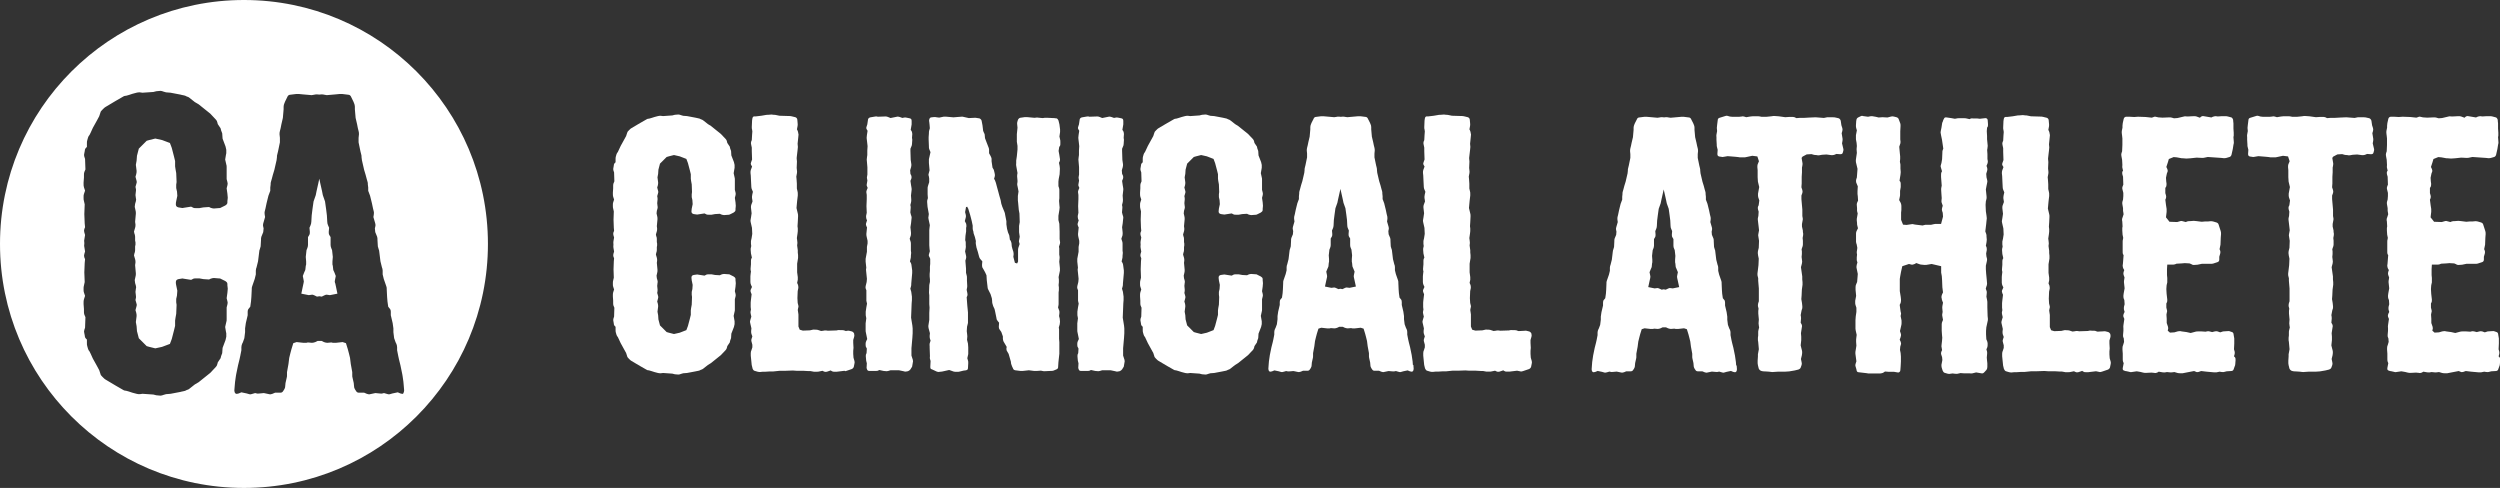 <?xml version="1.0" encoding="UTF-8"?>
<svg id="Layer_2" data-name="Layer 2" xmlns="http://www.w3.org/2000/svg" viewBox="0 0 270.12 52.72">
  <rect x="0" y="0" width="270.12" height="52.72" fill="#333333" stroke="none"/>
  <defs>
    <style>
      .cls-1 {
        fill: #fff;
        stroke-width: 0px;
      }
    </style>
  </defs>
  <g id="Artwork">
    <g>
      <g>
        <g>
          <path class="cls-1" d="m190.04,39.87l-.1-.41-.03-.21v-.28l.03-.45v-.24l.1-.55-.07-.79-.03-.17v-.28l.03-.24v-.28c0-.14,0-.21.03-.31l.07-.28-.03-.17q-.03-.14-.03-.28l.03-.41-.03-.31-.03-.34v-.28l.03-.24-.07-.28c0-.1,0-.17.03-.31l.07-.21v-1.38l-.07-.83v-.28l-.07-.28c-.03-.14,0-.21,0-.31l.03-.24.07-.59.03-.69-.07-.34-.03-.24c0-.14,0-.17.03-.31l.07-.28.03-.76-.07-.45c-.03-.14-.03-.17,0-.31l.07-.38-.03-.28-.1-.86c0-.14,0-.21.03-.28l.03-.14.03-.45-.07-.24c-.03-.14-.03-.21,0-.31l.07-.14.07-.52-.07-.21c-.03-.1-.07-.17-.07-.31v-.07c0-.14,0-.21.03-.31l.1-.55-.14-.59-.03-.48v-.76l-.03-.31c0-.14,0-.21.03-.31l.14-.34-.17-.52-.55-.07-.65.14c-.1.03-.17.03-.28.03h-.28c-.1,0-.21,0-.31-.03l-.28-.03-.86-.07-.41.07c-.14.03-.17.03-.28,0l-.21-.03c-.14-.03-.21-.1-.21-.28l.03-.45-.07-.28c-.03-.1-.03-.14-.03-.28l-.03-.52v-.28c0-.14-.03-.17,0-.28l.07-.38-.03-.34.03-.31.07-.55c0-.14.1-.21.21-.24l.55-.17c.1-.03.17-.07.31-.03l.24.07.28.03h.69l.28-.03c.1-.03.17-.03.28,0l.24.07.41-.07c.1,0,.17-.03.28-.03h.52c.1,0,.21,0,.31.03l.14.03h.48l.31-.03.28-.03c.14-.03.21-.03.31-.03l.45.03.72.1.45-.03h.24c.1,0,.21,0,.31.03l.21.1.41-.03h.45l.52-.03.69-.03.9.07.34-.07h.65c.1,0,.17,0,.28.03l.31.07c.1.03.21.14.24.28l.07.48.1.31c.03.14.03.17,0,.31l-.07.24.1.62c0,.1,0,.17-.03.31l-.03.17.14.59c.03.14,0,.17-.03.31l-.03.1c-.03.14-.14.17-.28.17l-.41-.03-.24.1c-.1.03-.21.03-.31.03l-.52-.07-.48.03-.17.03c-.1.03-.17.03-.28.03l-.17-.03c-.1,0-.17,0-.28-.03l-.24-.07-.52.03-.45.24-.1.14.1.59c0,.1,0,.17-.03.31l-.03.14v.52l-.03.48v.72l-.03.41.1.31c.03.14.03.21,0,.31l-.1.28v.38l.1,1.14v.69l.03.17c.03.14.03.17,0,.31l-.07.38v.28l.07.31c.03.1.03.14.03.28l.03.17c0,.14,0,.17-.03.31l-.03.17.03.28v.41c0,.14-.03.21-.07.31l-.07.21.03.24v.28l-.03.31.03.24c0,.1.03.14.03.28l-.03.21-.1.38.14,1v.31l.03.31v.28l-.07.52-.03.65-.03.38.07.41.03.28c0,.14.03.17,0,.31l-.07.21-.1.52.03.17c.03.14,0,.21,0,.31l-.03.34.1.17c.03.1.07.17.03.31l-.1.65.03.38v.38c0,.1-.03.17-.03.28l-.03.28.1.41.03.1c.03.14.03.17.03.31l-.03.24-.1.41.07.34c.03.14.03.17,0,.31l-.1.28c-.03.1-.14.17-.24.21l-.41.1-.59.1-.45.03h-.76l-.45.03c-.1,0-.17.03-.28,0l-.24-.03-.45-.03c-.1,0-.21,0-.31-.03l-.1-.03c-.1-.03-.21-.14-.24-.24Z"/>
          <path class="cls-1" d="m200.58,39.9l-.1-.34c-.03-.14,0-.17.03-.31l.07-.21-.1-.76c0-.1-.03-.17,0-.31l.03-.17.07-.45-.03-.41v-.24c0-.14.03-.17.03-.28l.03-.24-.1-.45-.03-.21v-.93l.03-.41.07-.48v-.45l-.1-.31c-.03-.1-.03-.17-.03-.31s0-.17.03-.28l.07-.38-.03-.34-.03-.31v-.31c0-.14.03-.21.07-.31l.1-.24.07-.86-.14-.69c0-.1,0-.17.03-.31l.07-.24-.07-.24v-.31l.03-.31-.03-.17c0-.14,0-.17.03-.31l.03-.24-.07-.38c-.03-.1-.07-.17-.07-.28v-.9c0-.14.03-.17.07-.28l.14-.28-.07-.28c-.03-.1-.03-.17-.03-.28l-.03-.31c0-.14,0-.17.03-.31l.07-.41-.07-.28v-.31l-.03-.38c0-.14.03-.17.07-.28l.07-.14-.03-.48-.03-.24v-.31l.03-.52-.17-.41c-.03-.14-.03-.21,0-.34l.07-.21.07-.93-.17-.72c-.03-.14,0-.21,0-.31l.1-.69-.03-.41.03-.34-.03-.34-.07-.38v-.45l.1-.52-.07-.24c-.03-.1-.03-.17-.03-.31l.03-.45.03-.17c.03-.1.07-.17.21-.24l.21-.1c.1-.07.21-.07.31-.03l.52.07.14-.03c.1-.03.21-.03.31-.03l.41.07.28.07.41-.03.55.03.38-.1c.1-.03.21-.03.31,0l.28.07c.1.03.21.1.24.21l.17.45c.03.1.03.14.03.28l-.03.59v.86l.03.28c0,.14-.03.21-.07.31l-.07.21.07.76.03.28v.28l-.03.31.03.14c.03.1.03.17.03.31v.28l.03.38c0,.14-.03.21-.03.31l-.1.62.1.14c.03.1.03.17.03.31v.24l-.07.41v.34c0,.14,0,.21-.03.31l-.07.34.17.31c.03.1.07.17.07.31v.45l-.03.28v.79l.21.52.38.03.48-.07c.1-.03.21-.03.28,0l.14.03.83.1.28-.07h.62l.31-.07c.1-.03.21-.03.31-.03h.48l.21-.79-.03-.41-.07-.21c-.03-.14-.03-.17,0-.31l.07-.24-.07-.21c-.03-.1-.07-.14-.07-.28l.03-.34-.03-.41-.03-.48c0-.14,0-.17.03-.31l.03-.14-.07-.93v-.21c0-.14,0-.17.03-.28l.07-.14-.1-.34c-.03-.14-.07-.17-.03-.31l.07-.24.07-.41.03-.69c0-.14,0-.17.03-.28l.07-.17-.14-.96-.1-.48-.03-.17c-.03-.14-.03-.17,0-.31l.07-.34.07-.45c0-.1.07-.17.1-.28v-.03c.03-.1.1-.21.14-.28.03-.07.14-.1.28-.07l.48.07.38.07.17-.03c.1-.03.17-.03.28-.03h.55c.1,0,.17,0,.28.03l.31.07.14-.07c.1-.03.21,0,.31,0h.41l.24.03.62-.07c.14,0,.24.1.24.24l.03.41c0,.14,0,.21-.03.28l-.07.1-.03.38.03.52v.34l.07.72q0,.14-.03.28l-.03.17.03.45v.52l.03.17c.03.14,0,.24-.03.34l-.1.24.07.21c.03.14.03.17,0,.31l-.1.34.03.38.07.28c.03.14.03.17,0,.31l-.07.34-.07.38.07.69c0,.14.03.17,0,.31l-.07.28-.03.38.03.69.07.48.03.28c0,.14-.03.17-.03.28l-.03.31-.1.83.1.28c.03.1.03.14.03.28l.03.34q0,.14-.03.28l-.07.38.07.14c.03.14.03.17.03.31l-.07.38.03.31.07.28c0,.1,0,.14-.03.28l-.1.45v.38l.03.45.07.72.03.38c0,.14-.03.21-.07.31l-.07.24.1.28c.03.14,0,.14,0,.28l-.03.31.07.34.03.21v.59l.03.96.03.28c0,.14,0,.17-.03.28l-.14.65-.03.38v.38l.03.52.07.17c.03.1.07.14.07.28v.1c0,.14,0,.21-.03.31l-.1.24.07.24c.03.14,0,.17,0,.31l-.03.34.03.34c0,.1.03.14.03.28v.38c0,.14-.03.21-.07.28-.03.1-.1.1-.17.21l-.07.07c-.07.1-.21.17-.31.14l-.59-.1-.41.1c-.1.03-.17,0-.28,0h-.59l-.41-.03-.31.07c-.1.03-.21,0-.31,0l-.24-.03-.21.03c-.1.03-.21.03-.31,0l-.34-.1c-.1-.03-.17-.14-.21-.24l-.1-.31c-.03-.14-.03-.21-.03-.31l.1-.52-.03-.31-.1-.31c-.03-.14,0-.21.03-.31l.07-.14-.07-.41c0-.14.03-.21.03-.31l.03-.24.03-.38-.03-.31-.03-.45v-.69c0-.14.03-.21.07-.31l.07-.17-.07-.38c-.03-.14-.03-.17,0-.31l.03-.17-.03-.31c0-.1-.03-.17,0-.31l.07-.38-.07-.17c-.03-.1-.07-.17-.07-.28l-.03-.14c0-.1.03-.21.07-.31l.1-.21-.07-.55-.03-.76-.03-.45-.07-.38v-.69l-1.03-.24-.41.07c-.1.03-.21.03-.28.03h-.1l-.31-.03c-.1,0-.17-.03-.28-.07l-.28-.1-.17.1c-.1.03-.24.1-.34.07l-.28-.07-.72.24-.14.62-.1.55-.03.21v1.31l.1.62q.03.14.03.28v.14c0,.14-.03.21-.07.31l-.07.14.07.52.03.21c.03.14.07.17.03.31l-.03.17.07.34c.03.1.03.14.03.28v.07c0,.14,0,.21-.03.31l-.14.62.1.31c.03.14,0,.21-.03.34l-.1.28.1.21c.03.14.07.17.03.31l-.07.24-.03.34.07.34.03.38v.55l-.03.55-.03.38c0,.14-.14.28-.28.24l-.41-.07h-.59l-.38-.03-.21.14c-.1.03-.21.07-.31.07h-1.17c-.1,0-.17,0-.28-.03l-.86-.1c-.14,0-.21-.07-.24-.21Z"/>
          <path class="cls-1" d="m216.53,39.9l-.1-.41-.1-1v-.28c0-.14.03-.21.07-.31l.1-.31v-.28l-.1-.38c-.03-.14,0-.21.03-.31l.07-.21-.1-.28c-.03-.1-.03-.17-.03-.31l.03-.28-.14-.62c-.03-.14,0-.17.03-.31l.1-.34-.07-.31c-.03-.14-.03-.21,0-.31l.03-.14-.03-.28v-.48c0-.14.03-.21.03-.31l.07-.59-.07-.17c-.03-.1-.07-.17-.03-.31l.14-.31-.1-.21c-.03-.1-.07-.17-.07-.31v-.62c0-.14.03-.21.03-.31l.03-.24-.03-.1c-.03-.14,0-.17,0-.31l.03-.34v-.31c0-.14,0-.17.03-.28l.07-.14-.1-.45-.03-.38c0-.14,0-.21.03-.28l.03-.14-.03-.24v-.31l.07-.31.07-.45-.03-.65-.14-.62c-.03-.14-.03-.17,0-.31l.03-.17.07-.48-.07-.62c0-.14,0-.17.03-.28l.14-.38-.03-.21c-.03-.14-.03-.17-.03-.31l.03-.21.07-.31-.1-.24c-.03-.1-.07-.14-.07-.28l-.03-.59-.03-.65-.03-.28c0-.14,0-.21.03-.31l.14-.38-.1-.17c-.07-.14-.03-.21,0-.31l.1-.28-.03-.9v-.38l-.07-.34c-.03-.14-.03-.17,0-.31l.07-.17.03-.55.03-.38-.03-.21c-.03-.1-.03-.14-.03-.28l.03-.69.03-.21c.03-.17.1-.24.21-.24h.17l.59-.07.41-.07c.1-.03.21-.03.31-.03l.38-.03.24.03c.1,0,.17,0,.28.03l.34.07,1,.03c.1,0,.21,0,.31.03l.41.1c.1.03.21.14.21.28l.03.34c0,.14.03.17,0,.31l-.07.38.07.14c.03.1.07.17.07.28l.03.14c0,.14-.03.17-.03.31l-.07.69.03.34c0,.14-.03.17-.03.31l-.1.86v.1c0,.1.03.17.03.31l-.03.69.03.28c0,.1.03.14,0,.28l-.07.38.03.31.03.45v.52l.07.31c.03.1.03.17.03.31v.14l-.07.59-.07.76.14.59c.03.1.03.17.03.31l-.03.62-.03.45.03.24v.28c0,.14-.03.17-.03.28l-.07.48.03.21c0,.1.03.17.03.31l-.03.28.07.52v.24l.03.28v.31l-.1.62v.93l.07.52v.28l-.07.34.1.24c.03.14.03.21.03.31l-.07.34-.03.76.03.52.07.28c.03.14,0,.17-.03.31l-.03.17.07.48v1.31l.14.34.34.1.76-.03.31-.07c.1-.03.17,0,.28,0h.1c.1,0,.21.03.31.07l.21.07.24-.03c.1-.03.17-.03.28-.03l.21.03.93-.03.14-.03c.1-.03.21,0,.31,0h.21c.1,0,.21.03.28.07l.1.03.59-.03c.1,0,.17-.03.28,0l.28.07c.1.03.21.14.24.24v.03c.03.14.03.17,0,.31l-.1.34v.31l.03.55-.03.31v.34l.03.41.1.34c.03.14.03.17,0,.31l-.07.34c-.03.1-.14.21-.24.24l-.62.21c-.1.03-.21.07-.31.03l-.34-.07-.83.1h-.28c-.1,0-.17,0-.28-.07l-.1-.07-.41.14c-.1.03-.21.03-.34-.03l-.14-.07-.34.07c-.1.03-.17.03-.28.03h-.31l-.38-.07h-.24l-.52-.03h-.72l-.41-.03-.83.03h-.59l-.69.07h-.38l-.48.03h-.28l-.28.03c-.1,0-.17,0-.28-.03l-.34-.1c-.1-.03-.17-.14-.21-.24Z"/>
          <path class="cls-1" d="m230.09,40.18l-.31-.07c-.1,0-.17-.03-.28-.07-.1-.03-.17-.1-.14-.28l.1-.52-.07-.17c-.03-.1-.03-.17-.03-.31v-.55l-.03-.41v-.21c0-.14.03-.21.07-.31l.1-.34-.03-.38-.07-.17c-.03-.14,0-.21,0-.31l.03-.34v-.28c0-.14-.03-.17,0-.31l.03-.21.07-.48-.1-.24c-.03-.14,0-.21.03-.31l.1-.21-.07-.24c-.03-.14,0-.21,0-.31l.07-.28-.03-.45-.07-.17c-.03-.1-.03-.17-.03-.31l.03-.24.1-.55-.07-.65c0-.14,0-.17.03-.31l.03-.21-.1-.28c-.03-.14-.03-.17,0-.31l.07-.21-.1-.17c-.03-.1-.07-.17-.07-.31l.03-.24.07-.9-.07-.1c-.03-.1-.03-.17-.03-.31v-1c0-.14,0-.17.03-.28l.03-.17-.07-.34-.03-.45v-.28l.03-.17-.03-.52-.03-.17c0-.14.03-.21.07-.31l.1-.31-.03-.21c-.03-.1-.03-.17-.03-.31v-.14l-.07-.41q-.03-.14,0-.28l.07-.24.03-.38v-.34l-.1-.41c-.03-.14,0-.21.03-.31l.07-.17-.03-.86-.07-.24c-.03-.14-.03-.21,0-.31l.07-.1-.07-.31c-.03-.1,0-.17,0-.31l-.03-.55-.07-.38c-.03-.14-.03-.21,0-.34l.07-.21.03-.69v-.69l-.03-.28-.03-.24c0-.14-.03-.17,0-.31l.07-.34v-.21q0-.14.03-.28l.1-.45c.03-.14.14-.24.28-.24h.34l.52.03.41-.03.83.03.65.07.1-.03c.1-.03.21-.1.31-.07l.31.07.45.03.72-.03c.1,0,.17,0,.28.03l.24.07.38-.03.72-.17c.1-.03.17,0,.28,0h.17l.59-.03c.1,0,.17,0,.28.03l.38.14.1-.1c.1-.07.21-.1.31-.07l.83.14.14-.07c.1-.03.21-.07.31-.07l.24.03.45-.03h.34c.1,0,.17,0,.28.03l.38.1c.1.03.17.14.21.28v.1c0,.1.03.14.03.28v.55l.03.45v.31l-.03.17.03.38c0,.14.03.24,0,.31l-.03.14-.07.45-.14.62c-.03.1-.1.21-.21.24l-.34.1c-.1.03-.17.03-.28.03l-.28-.03-1.45-.1-.34.07c-.1.03-.17.03-.28.03l-.59-.03-.65.07-.45.03-.38-.03c-.1,0-.17,0-.28-.03l-.38-.07-.34-.03-.52.21-.1.34-.17.52.1.21c.03.1.07.17.03.31l-.07.17-.1.48.03.41.03.21c0,.14,0,.17-.03.31l-.1.17v.55l.07.24c.03.14.03.17,0,.31l-.07.17.07.55.07.45v.31l-.07.59.38.48.83.03.24-.07c.1-.03.21-.07.31-.03l.38.1.17-.07c.1-.03.21-.03.31-.03l.38-.03c.1,0,.21.03.31.03l.55.07.34-.03h.31l.31-.03c.1,0,.17,0,.28.03l.34.1c.1.03.21.1.24.21l.21.65.03.1c.03.1.03.17.03.31l-.03.38-.03.76-.1.48.07.17c.03.1.03.17,0,.31l-.1.34v.31c0,.14-.07.24-.21.28l-.31.1c-.1.03-.17.07-.28.07h-1.07l-.48.1-.41.03c-.1,0-.17-.03-.28-.1l-.17-.07-.52-.03-.34.03-.55.03-.17.07c-.1.03-.21.03-.31.03h-.52l-.03.48v.65l.03.31v.48l-.07.31-.03.41.03.52.07.62c0,.14,0,.21-.03.28l-.07.14v.45l.07.28c.03.14,0,.17-.03.31l-.03.17.03.45v.45l.14.41c.03.14.03.21,0,.28l-.03.14.24.21.48-.03.34-.1c.1-.03.21-.03.31-.03l.14.03.52.07.45.1.52-.14c.1-.03.17-.03.28-.03h.38l.45.03.1-.03c.1-.03.21-.03.31,0l.28.07.28-.07c.1-.03.21-.03.31,0l.28.1.31-.1.45-.03c.1,0,.21-.03.31.03l.21.07c.1.03.17.14.17.28l.07.41v.55l-.03.62.07.24q.03.14,0,.28l-.07.24.1.1c.07.07.07.21.07.31l-.03.41c0,.14-.03.17-.07.28l-.1.28c-.03.14-.14.21-.28.21l-.48.03-.28.07c-.1.03-.21,0-.31,0l-.17-.03-.34.07h-.28l-.79-.07-.59-.07-.28.1c-.1.03-.21.03-.31-.03l-.17-.07-1.24.24h-.24c-.1,0-.21,0-.31-.03l-.34-.1-.24.03c-.1,0-.17.03-.28,0l-.28-.03-.17.03c-.1.03-.21,0-.31,0l-.41-.07-.17.1c-.1.03-.21.07-.31.03l-.31-.03-.59.03c-.1,0-.21,0-.31-.03l-.28-.07-.41-.07-.48.07c-.14.03-.17.03-.28,0Z"/>
          <path class="cls-1" d="m247.38,39.87l-.1-.41-.03-.21v-.28l.03-.45v-.24l.1-.55-.07-.79-.03-.17v-.28l.03-.24v-.28c0-.14,0-.21.03-.31l.07-.28-.03-.17q-.03-.14-.03-.28l.03-.41-.03-.31-.03-.34v-.28l.03-.24-.07-.28c0-.1,0-.17.03-.31l.07-.21v-1.38l-.07-.83v-.28l-.07-.28c-.03-.14,0-.21,0-.31l.03-.24.07-.59.03-.69-.07-.34-.03-.24c0-.14,0-.17.03-.31l.07-.28.03-.76-.07-.45c-.03-.14-.03-.17,0-.31l.07-.38-.03-.28-.1-.86c0-.14,0-.21.03-.28l.03-.14.03-.45-.07-.24c-.03-.14-.03-.21,0-.31l.07-.14.07-.52-.07-.21c-.03-.1-.07-.17-.07-.31v-.07c0-.14,0-.21.03-.31l.1-.55-.14-.59-.03-.48v-.76l-.03-.31c0-.14,0-.21.03-.31l.14-.34-.17-.52-.55-.07-.65.14c-.1.03-.17.03-.28.03h-.28c-.1,0-.21,0-.31-.03l-.28-.03-.86-.07-.41.07c-.14.03-.17.03-.28,0l-.21-.03c-.14-.03-.21-.1-.21-.28l.03-.45-.07-.28c-.03-.1-.03-.14-.03-.28l-.03-.52v-.28c0-.14-.03-.17,0-.28l.07-.38-.03-.34.03-.31.07-.55c0-.14.1-.21.21-.24l.55-.17c.1-.03.17-.07.31-.03l.24.07.28.03h.69l.28-.03c.1-.03.17-.03.28,0l.24.07.41-.07c.1,0,.17-.03.28-.03h.52c.1,0,.21,0,.31.03l.14.03h.48l.31-.03.28-.03c.14-.03.21-.03.31-.03l.45.03.72.1.45-.03h.24c.1,0,.21,0,.31.03l.21.1.41-.03h.45l.52-.03.69-.03.9.07.34-.07h.65c.1,0,.17,0,.28.03l.31.07c.1.03.21.14.24.28l.07.48.1.31c.03.14.03.17,0,.31l-.07.24.1.62c0,.1,0,.17-.03.31l-.03.17.14.59c.03.14,0,.17-.03.31l-.03.1c-.03.14-.14.17-.28.17l-.41-.03-.24.1c-.1.03-.21.03-.31.03l-.52-.07-.48.03-.17.03c-.1.03-.17.03-.28.03l-.17-.03c-.1,0-.17,0-.28-.03l-.24-.07-.52.03-.45.24-.1.14.1.59c0,.1,0,.17-.03.31l-.03.14v.52l-.03.48v.72l-.03.41.1.31c.03.14.03.21,0,.31l-.1.28v.38l.1,1.14v.69l.03.17c.03.14.03.17,0,.31l-.07.38v.28l.07.31c.03.1.03.14.03.28l.03.17c0,.14,0,.17-.03.31l-.03.17.03.28v.41c0,.14-.03.21-.07.31l-.07.21.03.24v.28l-.03.31.03.24c0,.1.03.14.03.28l-.03.21-.1.38.14,1v.31l.03.31v.28l-.07.52-.03.65-.03.38.07.41.03.28c0,.14.03.17,0,.31l-.07.21-.1.52.03.17c.03.14,0,.21,0,.31l-.03.34.1.17c.03.1.07.17.03.31l-.1.65.03.38v.38c0,.1-.03.17-.03.28l-.03.28.1.41.03.1c.03.14.03.17.03.31l-.03.24-.1.41.07.34c.03.14.03.17,0,.31l-.1.28c-.03.1-.14.17-.24.21l-.41.1-.59.1-.45.03h-.76l-.45.03c-.1,0-.17.03-.28,0l-.24-.03-.45-.03c-.1,0-.21,0-.31-.03l-.1-.03c-.1-.03-.21-.14-.24-.24Z"/>
          <path class="cls-1" d="m258.68,40.18l-.31-.07c-.1,0-.17-.03-.28-.07-.1-.03-.17-.1-.14-.28l.1-.52-.07-.17c-.03-.1-.03-.17-.03-.31v-.55l-.03-.41v-.21c0-.14.03-.21.07-.31l.1-.34-.03-.38-.07-.17c-.03-.14,0-.21,0-.31l.03-.34v-.28c0-.14-.03-.17,0-.31l.03-.21.07-.48-.1-.24c-.03-.14,0-.21.03-.31l.1-.21-.07-.24c-.03-.14,0-.21,0-.31l.07-.28-.03-.45-.07-.17c-.03-.1-.03-.17-.03-.31l.03-.24.1-.55-.07-.65c0-.14,0-.17.03-.31l.03-.21-.1-.28c-.03-.14-.03-.17,0-.31l.07-.21-.1-.17c-.03-.1-.07-.17-.07-.31l.03-.24.07-.9-.07-.1c-.03-.1-.03-.17-.03-.31v-1c0-.14,0-.17.03-.28l.03-.17-.07-.34-.03-.45v-.28l.03-.17-.03-.52-.03-.17c0-.14.03-.21.07-.31l.1-.31-.03-.21c-.03-.1-.03-.17-.03-.31v-.14l-.07-.41q-.03-.14,0-.28l.07-.24.03-.38v-.34l-.1-.41c-.03-.14,0-.21.03-.31l.07-.17-.03-.86-.07-.24c-.03-.14-.03-.21,0-.31l.07-.1-.07-.31c-.03-.1,0-.17,0-.31l-.03-.55-.07-.38c-.03-.14-.03-.21,0-.34l.07-.21.03-.69v-.69l-.03-.28-.03-.24c0-.14-.03-.17,0-.31l.07-.34v-.21q0-.14.03-.28l.1-.45c.03-.14.14-.24.28-.24h.34l.52.03.41-.03.83.03.65.07.1-.03c.1-.03.21-.1.31-.07l.31.07.45.03.72-.03c.1,0,.17,0,.28.03l.24.07.38-.03.72-.17c.1-.03.17,0,.28,0h.17l.59-.03c.1,0,.17,0,.28.03l.38.14.1-.1c.1-.07.21-.1.31-.07l.83.14.14-.07c.1-.03.21-.07.31-.07l.24.03.45-.03h.34c.1,0,.17,0,.28.03l.38.1c.1.03.17.14.21.28v.1c0,.1.03.14.03.28v.55l.03.45v.31l-.03.17.03.38c0,.14.03.24,0,.31l-.03.14-.07.45-.14.62c-.03.1-.1.21-.21.24l-.34.1c-.1.03-.17.03-.28.03l-.28-.03-1.45-.1-.34.07c-.1.03-.17.03-.28.03l-.59-.03-.65.07-.45.03-.38-.03c-.1,0-.17,0-.28-.03l-.38-.07-.34-.03-.52.21-.1.34-.17.52.1.21c.03.1.07.17.03.31l-.07.17-.1.48.03.41.03.21c0,.14,0,.17-.03.31l-.1.17v.55l.07.24c.03.14.03.17,0,.31l-.07.17.07.55.07.45v.31l-.07.59.38.48.83.03.24-.07c.1-.03.21-.07.31-.03l.38.1.17-.07c.1-.03.21-.03.31-.03l.38-.03c.1,0,.21.03.31.03l.55.07.34-.03h.31l.31-.03c.1,0,.17,0,.28.03l.34.1c.1.03.21.1.24.21l.21.65.03.1c.03.1.03.17.03.31l-.03.38-.03.76-.1.48.07.17c.03.1.03.17,0,.31l-.1.34v.31c0,.14-.07.24-.21.28l-.31.1c-.1.03-.17.07-.28.07h-1.07l-.48.1-.41.03c-.1,0-.17-.03-.28-.1l-.17-.07-.52-.03-.34.03-.55.03-.17.07c-.1.03-.21.03-.31.03h-.52l-.03.48v.65l.03.31v.48l-.07.31-.03.41.03.52.07.62c0,.14,0,.21-.03.28l-.07.14v.45l.07.28c.03.14,0,.17-.03.31l-.03.17.03.45v.45l.14.41c.03.14.03.21,0,.28l-.03.14.24.21.48-.03.34-.1c.1-.03.21-.03.31-.03l.14.03.52.07.45.1.52-.14c.1-.03.17-.03.28-.03h.38l.45.03.1-.03c.1-.03.21-.03.31,0l.28.07.28-.07c.1-.03.21-.03.31,0l.28.1.31-.1.45-.03c.1,0,.21-.03.31.03l.21.07c.1.03.17.14.17.28l.07.41v.55l-.03.62.07.24q.03.14,0,.28l-.07.24.1.1c.07.07.07.21.07.31l-.03.41c0,.14-.03.17-.07.28l-.1.28c-.03.14-.14.21-.28.21l-.48.03-.28.07c-.1.03-.21,0-.31,0l-.17-.03-.34.07h-.28l-.79-.07-.59-.07-.28.1c-.1.03-.21.03-.31-.03l-.17-.07-1.24.24h-.24c-.1,0-.21,0-.31-.03l-.34-.1-.24.03c-.1,0-.17.03-.28,0l-.28-.03-.17.03c-.1.03-.21,0-.31,0l-.41-.07-.17.1c-.1.03-.21.07-.31.03l-.31-.03-.59.03c-.1,0-.21,0-.31-.03l-.28-.07-.41-.07-.48.07c-.14.03-.17.03-.28,0Z"/>
          <path class="cls-1" d="m187.59,39.49l-.03-.38-.07-.48-.03-.21-.17-.83-.14-.55-.07-.31-.1-.52v-.28c0-.14-.03-.21-.07-.31l-.07-.14-.14-.38-.07-.55v-.34l-.07-.48-.17-.72v-.31c0-.14-.03-.24-.1-.31l-.14-.17-.07-.48-.03-.41-.03-.69c0-.14,0-.17-.03-.28l-.24-.69-.1-.41v-.34c0-.14-.03-.21-.07-.31l-.14-.55-.1-.83c0-.14-.03-.21-.07-.31l-.07-.24-.03-.59c0-.14,0-.21-.03-.31l-.17-.41-.03-.34.03-.14c.03-.14.03-.17,0-.31l-.17-.59.03-.21c0-.1.03-.17,0-.31l-.07-.28-.1-.48-.17-.69-.17-.45v-.31l-.03-.28c0-.14,0-.17-.03-.28l-.07-.24-.1-.38-.14-.45-.21-.9-.03-.28c0-.1,0-.17-.03-.28l-.07-.28-.17-.83v-.41l.03-.31c0-.14,0-.17-.03-.31l-.07-.28-.07-.34-.14-.59-.07-.79v-.24c0-.14-.03-.21-.07-.31l-.07-.17-.21-.41c-.03-.1-.14-.21-.24-.21l-.55-.07h-.31l-.34.03-.79.07-.21-.03c-.1-.03-.21-.03-.31-.03l-.19.02-.19-.02c-.1,0-.21,0-.31.03l-.21.03-.79-.07-.34-.03h-.31l-.55.07c-.1,0-.21.1-.24.21l-.21.41-.07.17c-.03.1-.07.17-.07.31v.24l-.07.79-.14.59-.07.34-.07.28c-.03.14-.03.17-.03.31l.03.31v.41l-.17.83-.07.28c-.03.1-.03.17-.03.28l-.03.28-.21.9-.14.45-.1.38-.07.24c-.03.1-.03.14-.03.28l-.03.28v.31l-.17.45-.17.69-.1.48-.07.28c-.03.14,0,.21,0,.31l.03.21-.17.59c-.03.14-.03.17,0,.31l.03.14-.03.34-.17.41c-.03.1-.03.17-.03.31l-.03.59-.07.24c-.03.1-.07.17-.07.31l-.1.83-.14.55c-.03.1-.07.17-.07.31v.34l-.1.41-.24.69c-.03.1-.03.14-.03.28l-.03.69-.03.41-.07.48-.14.17c-.07.07-.1.17-.1.31v.31l-.17.72-.07.48v.34l-.07.55-.14.38-.07.14c-.03.1-.07.17-.07.31v.28l-.1.52-.07.31-.14.55-.17.83-.03.21-.07.48-.03.38-.03.41c0,.1.03.21.1.28.07.07.21.03.31,0l.24-.1.48.1.24.07c.1.03.21,0,.31-.03l.24-.07.14.03c.1.03.21,0,.31,0l.34-.03.48.1c.1.03.21,0,.31-.03l.24-.1h.48c.1,0,.21-.03.28-.17l.07-.1c.03-.07.1-.17.1-.28l.03-.34.1-.45c.03-.1.03-.17.03-.28v-.28l.14-.76.07-.55.1-.41.1-.38.17-.55.31-.1.62.07h.28l.14-.03.38.03c.1,0,.21-.03.31-.07l.21-.1h.38l.21.1c.1.03.21.07.31.07l.38-.03.14.03h.28l.62-.07.31.1.17.55.1.38.1.41.07.55.14.76v.28c0,.1,0,.17.03.28l.1.45.03.34c0,.1.07.21.1.28l.07.1c.07.14.17.17.28.17h.48l.24.1c.1.03.21.07.31.03l.48-.1.34.03c.1,0,.21.03.31,0l.14-.03.24.07c.1.03.21.07.31.03l.24-.07.48-.1.24.1c.1.03.24.07.31,0,.07-.07.1-.17.1-.28l-.03-.41Zm-6.85-8.33l-.24-.03c-.14-.03-.21.03-.31.07l-.21.1-.22-.04-.22.04-.21-.1c-.1-.03-.17-.1-.31-.07l-.24.03-.69-.14.14-.65.07-.31c.03-.14.03-.17,0-.31l-.07-.34.14-.34c.03-.1.1-.17.1-.28l.03-.31.03-.14v-.28l-.03-.41.07-.62.07-.17c.03-.1.07-.17.07-.31v-.72l.1-.17c.07-.1.07-.21.07-.31l-.03-.38.1-.24c.03-.1.07-.17.07-.31l.03-.59.07-.55.1-.72.21-.59.07-.34.17-.76.09-.4.09.4.17.76.07.34.21.59.1.72.07.55.03.59c0,.14.03.21.07.31l.1.24-.03.38c0,.1,0,.21.07.31l.1.17v.72c0,.14.03.21.07.31l.07.17.07.62-.03.41v.28l.03.14.03.31c0,.1.07.17.1.28l.14.34-.07.34c-.03.14-.03.17,0,.31l.07.31.14.65-.69.14Z"/>
        </g>
        <g>
          <path class="cls-1" d="m81.32,39.84l-.1-.41-.1-1v-.28c0-.14.03-.21.07-.31l.1-.31v-.28l-.1-.38c-.03-.14,0-.21.03-.31l.07-.21-.1-.28c-.03-.1-.03-.17-.03-.31l.03-.28-.14-.62c-.03-.14,0-.17.03-.31l.1-.34-.07-.31c-.03-.14-.03-.21,0-.31l.03-.14-.03-.28v-.48c0-.14.03-.21.03-.31l.07-.59-.07-.17c-.03-.1-.07-.17-.03-.31l.14-.31-.1-.21c-.03-.1-.07-.17-.07-.31v-.62c0-.14.03-.21.03-.31l.03-.24-.03-.1c-.03-.14,0-.17,0-.31l.03-.34v-.31c0-.14,0-.17.03-.28l.07-.14-.1-.45-.03-.38c0-.14,0-.21.03-.28l.03-.14-.03-.24v-.31l.07-.31.07-.45-.03-.65-.14-.62c-.03-.14-.03-.17,0-.31l.03-.17.07-.48-.07-.62c0-.14,0-.17.03-.28l.14-.38-.03-.21c-.03-.14-.03-.17-.03-.31l.03-.21.07-.31-.1-.24c-.03-.1-.07-.14-.07-.28l-.03-.59-.03-.65-.03-.28c0-.14,0-.21.03-.31l.14-.38-.1-.17c-.07-.14-.03-.21,0-.31l.1-.28-.03-.9v-.38l-.07-.34c-.03-.14-.03-.17,0-.31l.07-.17.03-.55.03-.38-.03-.21c-.03-.1-.03-.14-.03-.28l.03-.69.03-.21c.03-.17.1-.24.21-.24h.17l.59-.07.41-.07c.1-.03.21-.03.31-.03l.38-.03.24.03c.1,0,.17,0,.28.03l.34.07,1,.03c.1,0,.21,0,.31.03l.41.1c.1.03.21.14.21.28l.03.34c0,.14.03.17,0,.31l-.07.38.07.14c.03.1.07.17.07.28l.03.14c0,.14-.03.17-.03.31l-.07.69.03.34c0,.14-.03.17-.03.31l-.1.86v.1c0,.1.03.17.03.31l-.03.69.03.28c0,.1.03.14,0,.28l-.07.38.03.31.03.45v.52l.07.31c.03.1.03.17.03.31v.14l-.07.59-.07.76.14.59c.03.1.03.17.03.31l-.03.62-.03.45.03.24v.28c0,.14-.03.17-.03.28l-.07.48.03.21c0,.1.03.17.03.31l-.03.28.07.52v.24l.03.28v.31l-.1.62v.93l.07.52v.28l-.07.34.1.24c.03.14.03.21.03.31l-.07.34-.03.76.03.52.07.28c.03.14,0,.17-.03.31l-.03.17.07.48v1.31l.14.34.34.1.76-.03.31-.07c.1-.03.17,0,.28,0h.1c.1,0,.21.03.31.07l.21.07.24-.03c.1-.03.17-.03.28-.03l.21.03.93-.03.14-.03c.1-.03.21,0,.31,0h.21c.1,0,.21.03.28.07l.1.03.07-.03c.1,0,.17-.03.28,0l.28.07c.1.03.21.14.24.24v.03c.03.14.03.17,0,.31l-.1.34v.31l.03.55-.03.31v.34l.03.41.1.34c.03.14.03.17,0,.31l-.07.34c-.03.1-.14.21-.24.24l-.62.21c-.1.03-.04,0-.14-.03h0l-.83.1h-.28c-.1,0-.17,0-.28-.07l-.1-.07-.41.14c-.1.03-.21.03-.34-.03l-.14-.07-.34.07c-.1.03-.17.03-.28.03h-.31l-.38-.07h-.24l-.52-.03h-.72l-.41-.03-.83.03h-.59l-.69.07h-.38l-.48.03h-.28l-.28.03c-.1,0-.17,0-.28-.03l-.34-.1c-.1-.03-.17-.14-.21-.24Z"/>
          <path class="cls-1" d="m93.63,39.8l.03-.55-.07-.28-.03-.34c0-.14-.03-.17,0-.31l.07-.17.03-.48-.03-.07c-.07-.1-.1-.17-.1-.31v-.17c0-.14.03-.17.07-.28l.1-.21-.14-.69c-.03-.1-.03-.17-.03-.31v-.69l.07-.55-.03-.17c-.03-.1-.03-.17-.03-.31v-.24l.07-.48.07-.38-.07-.31v-1.14l-.07-.17c-.03-.14-.03-.17,0-.31l.1-.41.03-.34-.07-.69c0-.1-.03-.17-.03-.31l.03-.21-.07-.65v-.31l.14-.76v-.52l.07-.38v-.28l-.1-.45c-.03-.14-.03-.17-.03-.31l.07-.69-.07-.14c-.03-.1-.07-.17-.03-.31l.1-.31-.07-.17c-.03-.14-.03-.21-.03-.31l.07-.34-.03-.72.03-.76v-.45l-.03-.21c-.03-.14,0-.21.03-.31l.1-.24-.03-.07c-.03-.1-.1-.17-.07-.31l.07-.41-.03-.17c-.03-.14-.03-.17,0-.31l.03-.17v-.79l-.07-.83q0-.14.03-.28l.03-.21v-.48l.03-.48-.07-.62c0-.1-.03-.14-.03-.28l.03-.31.07-.45-.1-.17c-.07-.14-.03-.21,0-.31l.07-.21.07-.48c0-.14.1-.24.24-.28l.41-.07c.1-.03.24-.03.31-.03l.1.03.86-.03c.1,0,.17.03.28.07l.24.1.69-.14c.1-.03.21,0,.31.03l.28.1.14-.03c.1-.03.21-.03.31,0l.34.07c.14.03.21.1.21.28v.38l-.1.59.1.14c.03.1.07.17.07.31l-.03.41.03.21-.03.45c0,.14-.03.17-.07.28l-.1.24v.24l.03.96.07.48c0,.14,0,.17-.03.31l-.1.34.03.38.1.21c.03.1.03.21,0,.31l-.1.24.07.48.03.17c.03.14.03.21.03.31l-.07.62.03.45c0,.14,0,.17-.03.31l-.07.28.03.1c.03.14,0,.21,0,.31l-.03.38.07.28c.03.1.07.14.07.28l-.03.28-.03.31-.07.45.03.28c0,.1.03.17.03.31v.14c0,.14-.03.21-.07.31l-.07.21.1.31c.03.1.03.14.03.28v.69l.03.24c0,.14-.03.17-.03.31s0,.21-.03.31l-.07.31.1.17c.03.1.07.14.07.28l.07.52v.28l-.1,1.14c0,.14,0,.21-.03.31l-.07.24.1.34.07.52v.38l-.03.38-.03.79-.03.72.14.86.03.31v.52l-.03.48-.1,1.14v.79l.1.31c.03.1.07.17.07.31l-.07.41c0,.1-.03.21-.1.28l-.1.17c-.07.1-.17.17-.28.21l-.17.03c-.14.03-.21,0-.31-.03l-.48-.1h-.93l-.1.03c-.1.03-.21.07-.31.07l-.34-.03-.45-.1-.07.03c-.1.07-.21.07-.31.07h-.72c-.14,0-.24-.1-.24-.24Z"/>
          <path class="cls-1" d="m114.45,15.86l-.07.45.07.38.07.45c.03.14,0,.21-.03.31l-.07.14.07.34q.03.14.03.28l-.03.62-.1.52-.03.28v.48l.07.21c.03.1.03.17.03.31v.79l-.03.28.03.41.03.31c0,.14-.03.17-.03.28l-.1.62v.45l.1.41.03.86v.79l.03.21c.03.14.03.17,0,.31l-.1.31.03.17v.69l.03.17c.03.14,0,.14,0,.28l-.03.31.07.69v.28l-.14.69.03.28v.28l-.03.31.03.24v.31l-.03.24v1.17c0,.14,0,.17-.03.31l-.03.14.14.38c.03.14,0,.21,0,.31l-.03.24.07.28.03.34q0,.14-.03.28l-.1.34.03.21v1l.03.38v1.24l-.1.93-.03.48c0,.14-.03.21-.17.28l-.34.14c-.1.03-.17.03-.28.03l-.65.03c-.1,0-.21,0-.28-.03l-.14-.03-.41.03h-.34l-.55-.07-.65.07h-.28l-.55-.07c-.14-.03-.21-.1-.24-.21l-.1-.21-.1-.28-.03-.24-.24-.83-.14-.24c-.07-.1-.1-.17-.1-.31l.03-.21-.24-.41-.1-.17c-.03-.1-.07-.17-.07-.31v-.24l-.17-.48-.17-.24c-.07-.1-.1-.17-.1-.31l.03-.45-.14-.17c-.07-.1-.14-.17-.14-.31l-.14-.69-.07-.31-.1-.21c-.03-.07-.07-.14-.1-.28l-.03-.1c-.03-.1-.03-.17-.03-.28l-.03-.28-.14-.45-.14-.28-.14-.28-.03-.1-.1-.86-.03-.52-.14-.31-.17-.31-.14-.24c-.03-.1-.03-.17-.03-.31l.03-.34-.21-.24c-.07-.07-.1-.14-.14-.28l-.14-.52-.14-.45-.07-.38c-.03-.14,0-.17,0-.24v-.1l-.1-.41-.14-.41-.03-.21c-.03-.1-.07-.17-.07-.31v-.31l-.1-.48-.07-.28-.1-.38-.21-.69c-.03-.07-.1-.14-.1-.21l-.14.03-.1.55.07.28c.03.14.03.17,0,.31l-.1.38.14.28c.03.1.03.17.03.31l-.03.14v.38l-.07.48-.03.48.03.07c.03.1.03.17.03.31v.14c0,.14.03.17,0,.31l-.07.38.1.45c.03.14.03.17,0,.31l-.07.24.07.86v.45l.07.28c.03.1.03.14.03.28v.28l.03.55c0,.14,0,.17-.03.28l-.03.17.07.34c.03.14.03.21,0,.31l-.07.14.07.93.07.72v1.14l-.1.41-.03.48.03.24c0,.1.03.17.03.31l-.03.38.1.41.03.41v.72l-.1.45.07.24c.03.1.03.14.03.28l-.03.55c0,.17-.1.21-.24.24l-.24.03-.41.1c-.1.03-.17.03-.28.03h-.07c-.1,0-.21,0-.31-.03l-.48-.17-.76.17-.28.03c-.14.03-.21,0-.31-.03l-.45-.21-.07-.03c-.14-.03-.17-.1-.17-.28l.03-.62-.07-.24c-.03-.14,0-.14,0-.24v-.1l-.03-.86v-.14c0-.14-.03-.17,0-.31l.1-.31-.07-.21c-.03-.14-.03-.17-.03-.31l.03-.28-.14-.52c-.03-.14-.03-.17-.03-.28l.1-.65v-.76l.03-.55-.03-.38v-.96q-.03-.14-.03-.28l.03-.83.07-.34v-.28l-.03-.31v-.28l.03-.31v-.48l.03-.28v-.55l-.07-.17c-.07-.1-.1-.17-.07-.31l.1-.34-.03-.24-.03-.41v-1.62c0-.14.03-.21.03-.31l.03-.24-.14-.65c-.03-.14-.03-.17,0-.31l.03-.24-.14-.79-.03-.38c0-.14-.03-.17,0-.31l.07-.24-.03-.41v-.59c0-.14,0-.17.03-.28l.14-.45v-.38l-.03-.21c-.03-.14-.07-.17-.03-.31l.1-.38-.07-.79v-.41l.07-.31.1-.45-.14-.34c-.03-.1-.03-.14-.03-.28l-.03-.76v-.24l.03-.41c0-.14,0-.21.03-.31l.07-.24-.03-.38-.03-.28c-.03-.14-.03-.17,0-.31.03-.1.1-.21.24-.21l.28-.03c.1,0,.17,0,.31.03l.24.03.48-.1h.28l.79.07.34-.03.41-.03c.1,0,.17-.03.28,0l.62.14.62-.03c.1,0,.21,0,.31.03l.21.03c.1.03.21.14.24.24l.1.52.07.59.07.17c.03.1.1.14.1.28l.03.34.17.45.24.62c.03.1.03.14.03.28v.28l.17.31c.03.1.1.17.1.31v.24l.1.69.14.24.07.28.03.14c.03.14.03.17,0,.31l-.07.24.1.17.1.28.1.38.17.62.1.38.14.48.07.38.1.31.14.34.1.24c.03.1.07.17.07.28l.14.72v.34l.07.48.1.38.14.34.07.48.07.07c.03.07.07.14.1.28l.03.34.07.28.1.31c.03.14.03.17.03.31l-.03.24.17.65.24.07.1-.21v-1.17c0-.14,0-.21.03-.31l.14-.41-.03-.1c-.03-.14-.07-.17-.03-.31l.07-.38-.07-.48v-.69l.07-.41-.03-.93-.07-.38-.07-.76-.03-.28v-.48l.07-.48-.07-.38-.07-.34c0-.1,0-.17.03-.31v-.14l-.03-.34c0-.1-.03-.17,0-.31l.03-.17-.14-.79c-.03-.14,0-.14,0-.28v-.28l.07-.48.07-.72v-.38l-.07-.45v-.83l.07-.69-.03-.31c0-.1-.03-.14,0-.28l.07-.24c.03-.1.14-.21.24-.24l.48-.07h.31l.76.07.28-.03c.1,0,.17.03.28.03l.34.03.21-.03h.31l.62.03c.1,0,.17,0,.28.03h.07c.1.03.17.14.21.24l.1.41.07.55v.28l-.07.48.07.31c.03.1.03.17.03.31v.1c0,.14,0,.21-.03.28l-.07.1Z"/>
          <path class="cls-1" d="m116.5,39.8l.03-.55-.07-.28-.03-.34c0-.14-.03-.17,0-.31l.07-.17.03-.48-.03-.07c-.07-.1-.1-.17-.1-.31v-.17c0-.14.03-.17.07-.28l.1-.21-.14-.69c-.03-.1-.03-.17-.03-.31v-.69l.07-.55-.03-.17c-.03-.1-.03-.17-.03-.31v-.24l.07-.48.07-.38-.07-.31v-1.14l-.07-.17c-.03-.14-.03-.17,0-.31l.1-.41.03-.34-.07-.69c0-.1-.03-.17-.03-.31l.03-.21-.07-.65v-.31l.14-.76v-.52l.07-.38v-.28l-.1-.45c-.03-.14-.03-.17-.03-.31l.07-.69-.07-.14c-.03-.1-.07-.17-.03-.31l.1-.31-.07-.17c-.03-.14-.03-.21-.03-.31l.07-.34-.03-.72.03-.76v-.45l-.03-.21c-.03-.14,0-.21.03-.31l.1-.24-.03-.07c-.03-.1-.1-.17-.07-.31l.07-.41-.03-.17c-.03-.14-.03-.17,0-.31l.03-.17v-.79l-.07-.83q0-.14.03-.28l.03-.21v-.48l.03-.48-.07-.62c0-.1-.03-.14-.03-.28l.03-.31.07-.45-.1-.17c-.07-.14-.03-.21,0-.31l.07-.21.07-.48c0-.14.1-.24.24-.28l.41-.07c.1-.03.24-.03.31-.03l.1.03.86-.03c.1,0,.17.03.28.07l.24.1.69-.14c.1-.03.21,0,.31.03l.28.1.14-.03c.1-.03.21-.03.31,0l.34.07c.14.03.21.1.21.28v.38l-.1.59.1.14c.03.1.07.17.07.31l-.03.41.03.21-.03.45c0,.14-.03.17-.07.28l-.1.24v.24l.03.96.07.48c0,.14,0,.17-.03.31l-.1.34.03.38.1.21c.03.1.03.21,0,.31l-.1.24.07.48.03.17c.03.14.03.21.03.31l-.07.62.03.45c0,.14,0,.17-.03.31l-.07.28.03.1c.03.14,0,.21,0,.31l-.03.38.07.28c.03.1.07.14.07.28l-.03.28-.03.31-.07.45.03.28c0,.1.03.17.03.31v.14c0,.14-.03.21-.07.31l-.07.21.1.31c.03.1.03.14.03.28v.69l.03.24c0,.14-.03.17-.03.31s0,.21-.03.31l-.07.31.1.17c.03.1.07.14.07.28l.07.52v.28l-.1,1.14c0,.14,0,.21-.03.31l-.07.24.1.34.07.52v.38l-.03.38-.03.79-.03.72.14.86.03.31v.52l-.03.48-.1,1.14v.79l.1.31c.03.1.07.17.07.31l-.07.41c0,.1-.03.21-.1.28l-.1.17c-.07.1-.17.17-.28.21l-.17.03c-.14.03-.21,0-.31-.03l-.48-.1h-.93l-.1.03c-.1.03-.21.07-.31.07l-.34-.03-.45-.1-.07.03c-.1.07-.21.07-.31.07h-.72c-.14,0-.24-.1-.24-.24Z"/>
          <path class="cls-1" d="m153.98,39.84l-.1-.41-.1-1v-.28c0-.14.03-.21.07-.31l.1-.31v-.28l-.1-.38c-.03-.14,0-.21.03-.31l.07-.21-.1-.28c-.03-.1-.03-.17-.03-.31l.03-.28-.14-.62c-.03-.14,0-.17.03-.31l.1-.34-.07-.31c-.03-.14-.03-.21,0-.31l.03-.14-.03-.28v-.48c0-.14.03-.21.03-.31l.07-.59-.07-.17c-.03-.1-.07-.17-.03-.31l.14-.31-.1-.21c-.03-.1-.07-.17-.07-.31v-.62c0-.14.03-.21.03-.31l.03-.24-.03-.1c-.03-.14,0-.17,0-.31l.03-.34v-.31c0-.14,0-.17.03-.28l.07-.14-.1-.45-.03-.38c0-.14,0-.21.03-.28l.03-.14-.03-.24v-.31l.07-.31.07-.45-.03-.65-.14-.62c-.03-.14-.03-.17,0-.31l.03-.17.07-.48-.07-.62c0-.14,0-.17.03-.28l.14-.38-.03-.21c-.03-.14-.03-.17-.03-.31l.03-.21.07-.31-.1-.24c-.03-.1-.07-.14-.07-.28l-.03-.59-.03-.65-.03-.28c0-.14,0-.21.03-.31l.14-.38-.1-.17c-.07-.14-.03-.21,0-.31l.1-.28-.03-.9v-.38l-.07-.34c-.03-.14-.03-.17,0-.31l.07-.17.03-.55.03-.38-.03-.21c-.03-.1-.03-.14-.03-.28l.03-.69.03-.21c.03-.17.1-.24.21-.24h.17l.59-.07.41-.07c.1-.03.21-.03.31-.03l.38-.03.24.03c.1,0,.17,0,.28.03l.34.07,1,.03c.1,0,.21,0,.31.03l.41.1c.1.03.21.14.21.28l.03.34c0,.14.03.17,0,.31l-.07.38.07.14c.03.1.07.17.07.28l.03.14c0,.14-.03.17-.03.31l-.07.69.03.34c0,.14-.03.17-.03.31l-.1.86v.1c0,.1.03.17.03.31l-.03.69.03.28c0,.1.03.14,0,.28l-.07.38.03.31.03.45v.52l.07.31c.03.1.03.17.03.31v.14l-.07.59-.07.76.14.59c.03.1.03.17.03.31l-.03.62-.03.45.03.24v.28c0,.14-.03.17-.03.28l-.07.48.03.21c0,.1.03.17.03.31l-.03.28.07.52v.24l.03.28v.31l-.1.62v.93l.07.52v.28l-.07.34.1.24c.03.14.03.21.03.31l-.07.34-.03.76.03.52.07.28c.03.14,0,.17-.03.31l-.03.17.07.48v1.31l.14.34.34.1.76-.03.31-.07c.1-.03.17,0,.28,0h.1c.1,0,.21.03.31.07l.21.07.24-.03c.1-.03.17-.03.28-.03l.21.03.93-.03.14-.03c.1-.03.21,0,.31,0h.21c.1,0,.21.03.28.07l.1.03.59-.03c.1,0,.17-.03.28,0l.28.07c.1.03.21.14.24.24v.03c.03.14.03.17,0,.31l-.1.34v.31l.03.55-.03.31v.34l.03.41.1.34c.03.14.03.17,0,.31l-.07.34c-.03.1-.14.21-.24.24l-.62.21c-.1.03-.21.07-.31.03l-.34-.07-.83.1h-.28c-.1,0-.17,0-.28-.07l-.1-.07-.41.14c-.1.03-.21.03-.34-.03l-.14-.07-.34.07c-.1.03-.17.03-.28.03h-.31l-.38-.07h-.24l-.52-.03h-.72l-.41-.03-.83.03h-.59l-.69.07h-.38l-.48.03h-.28l-.28.03c-.1,0-.17,0-.28-.03l-.34-.1c-.1-.03-.17-.14-.21-.24Z"/>
          <path class="cls-1" d="m152.66,39.43l-.03-.38-.07-.48-.03-.21-.17-.83-.14-.55-.07-.31-.1-.52v-.28c0-.14-.03-.21-.07-.31l-.07-.14-.14-.38-.07-.55v-.34l-.07-.48-.17-.72v-.31c0-.14-.03-.24-.1-.31l-.14-.17-.07-.48-.03-.41-.03-.69c0-.14,0-.17-.03-.28l-.24-.69-.1-.41v-.34c0-.14-.03-.21-.07-.31l-.14-.55-.1-.83c0-.14-.03-.21-.07-.31l-.07-.24-.03-.59c0-.14,0-.21-.03-.31l-.17-.41-.03-.34.03-.14c.03-.14.03-.17,0-.31l-.17-.59.03-.21c0-.1.03-.17,0-.31l-.07-.28-.1-.48-.17-.69-.17-.45v-.31l-.03-.28c0-.14,0-.17-.03-.28l-.07-.24-.1-.38-.14-.45-.21-.9-.03-.28c0-.1,0-.17-.03-.28l-.07-.28-.17-.83v-.41l.03-.31c0-.14,0-.17-.03-.31l-.07-.28-.07-.34-.14-.59-.07-.79v-.24c0-.14-.03-.21-.07-.31l-.07-.17-.21-.41c-.03-.1-.14-.21-.24-.21l-.55-.07h-.31l-.34.03-.79.07-.21-.03c-.1-.03-.21-.03-.31-.03l-.19.02-.19-.02c-.1,0-.21,0-.31.03l-.21.03-.79-.07-.34-.03h-.31l-.55.07c-.1,0-.21.1-.24.21l-.21.41-.07.17c-.03.1-.07.17-.07.31v.24l-.07.79-.14.59-.07.34-.07.28c-.03.14-.03.17-.03.31l.03.31v.41l-.17.83-.07.28c-.03.1-.03.17-.03.28l-.03.28-.21.9-.14.45-.1.38-.07.24c-.03.1-.03.14-.03.28l-.03.28v.31l-.17.45-.17.69-.1.48-.07.28c-.03.14,0,.21,0,.31l.03.21-.17.59c-.03.14-.03.17,0,.31l.03.14-.03.34-.17.41c-.03.1-.03.17-.03.31l-.03.59-.07.24c-.03.1-.07.17-.07.31l-.1.83-.14.55c-.03.1-.07.17-.07.31v.34l-.1.41-.24.69c-.03.1-.03.14-.03.28l-.03.69-.03.41-.07.48-.14.17c-.07.07-.1.17-.1.31v.31l-.17.72-.07.48v.34l-.07.55-.14.38-.07.14c-.03.1-.07.17-.07.31v.28l-.1.52-.07.31-.14.55-.17.83-.03.21-.07.48-.03.38-.03.41c0,.1.03.21.1.28.07.07.21.03.31,0l.24-.1.48.1.24.07c.1.03.21,0,.31-.03l.24-.07.14.03c.1.03.21,0,.31,0l.34-.03.48.1c.1.03.21,0,.31-.03l.24-.1h.48c.1,0,.21-.03.28-.17l.07-.1c.03-.07.1-.17.1-.28l.03-.34.1-.45c.03-.1.03-.17.03-.28v-.28l.14-.76.07-.55.1-.41.1-.38.17-.55.31-.1.62.07h.28l.14-.03.38.03c.1,0,.21-.03.31-.07l.21-.1h.38l.21.1c.1.03.21.07.31.07l.38-.03.14.03h.28l.62-.07.31.1.17.55.1.38.1.41.07.55.14.76v.28c0,.1,0,.17.03.28l.1.45.03.34c0,.1.07.21.1.28l.07.1c.07.14.17.17.28.17h.48l.24.1c.1.03.21.07.31.03l.48-.1.34.03c.1,0,.21.03.31,0l.14-.03.24.07c.1.03.21.07.31.03l.24-.07.48-.1.24.1c.1.03.24.07.31,0,.07-.07.1-.17.1-.28l-.03-.41Zm-6.85-8.33l-.24-.03c-.14-.03-.21.03-.31.07l-.21.1-.22-.04-.22.04-.21-.1c-.1-.03-.17-.1-.31-.07l-.24.03-.69-.14.14-.65.07-.31c.03-.14.03-.17,0-.31l-.07-.34.14-.34c.03-.1.1-.17.1-.28l.03-.31.03-.14v-.28l-.03-.41.07-.62.07-.17c.03-.1.07-.17.07-.31v-.72l.1-.17c.07-.1.07-.21.07-.31l-.03-.38.1-.24c.03-.1.07-.17.07-.31l.03-.59.07-.55.1-.72.21-.59.07-.34.17-.76.09-.4.09.4.17.76.07.34.21.59.1.72.07.55.03.59c0,.14.03.21.07.31l.1.24-.03.38c0,.1,0,.21.07.31l.1.17v.72c0,.14.03.21.07.31l.07.17.07.62-.03.41v.28l.03.14.03.31c0,.1.07.17.1.28l.14.34-.07.34c-.03.14-.03.17,0,.31l.07.31.14.65-.69.14Z"/>
          <path class="cls-1" d="m79.5,30.6c0-.14-.03-.21-.03-.31v-.14c0-.14-.1-.21-.21-.28l-.34-.17c-.1-.07-.17-.07-.28-.07l-.41-.03c-.1,0-.21.03-.31.07l-.14.07-.52-.03-.38-.07h-.31c-.1,0-.21,0-.31.07l-.14.07-.65-.1c-.1-.03-.17-.03-.31,0l-.21.03c-.14.03-.24.1-.24.28v.03q0,.14.03.28l.1.48-.03.45-.07.31v.31l.03.24-.03.83-.07.38-.03.24v.48l-.1.41-.21.79-.17.45-.72.28-.62.14-.55-.14-.24-.07-.72-.72-.17-.65-.03-.45-.07-.38.07-.55c0-.1,0-.17-.03-.31l-.07-.24.1-.38c.03-.14,0-.17-.03-.31l-.07-.24.03-.17c.03-.14,0-.17,0-.28l-.03-.31.03-.28c.03-.14.03-.17,0-.31l-.07-.24-.03-.28.07-.31c.03-.14.03-.17.03-.31l-.07-.76.03-.24c0-.14,0-.21-.03-.31l-.1-.34.03-.17c.03-.1.07-.17.07-.31v-.34l.03-.17s0-.07,0-.1c0-.03,0-.06,0-.1l-.03-.17v-.34c0-.14-.03-.21-.07-.31l-.03-.17.1-.34c.03-.1.03-.17.03-.31l-.03-.24.07-.76c0-.14,0-.17-.03-.31l-.07-.31.03-.28.07-.24c.03-.14.03-.17,0-.31l-.03-.28.03-.31c0-.1.03-.14,0-.28l-.03-.17.07-.24c.03-.14.07-.17.03-.31l-.1-.38.07-.24c.03-.14.03-.21.03-.31l-.07-.55.07-.38.03-.45.17-.65.72-.72.24-.07.55-.14.62.14.72.28.17.45.21.79.1.41v.48l.03.24.07.38.03.83-.03.24v.31l.07.31.03.45-.1.48q-.03.14-.03.28v.03c0,.17.1.24.24.28l.21.03c.14.03.21.03.31,0l.65-.1.14.07c.1.07.21.07.31.07h.31l.38-.07.52-.03.14.07c.1.03.21.07.31.07l.41-.03c.1,0,.17,0,.28-.07l.34-.17c.1-.07.21-.14.21-.28v-.14c0-.1.03-.17.03-.31l-.03-.38-.07-.48.07-.28c.03-.14.03-.17,0-.31l-.07-.28v-1.07c0-.14,0-.17-.03-.28l-.1-.45.07-.41.03-.17v-.31l-.07-.31-.28-.72-.03-.48-.1-.28c-.03-.14-.03-.21-.1-.28l-.21-.31-.03-.14c-.03-.14-.07-.21-.14-.28l-.52-.55-1.07-.86-.34-.21-.48-.38c-.07-.07-.17-.1-.28-.14l-.14-.07c-.1-.03-.17-.03-.31-.07l-.14-.03-.9-.17-.41-.03-.24-.07c-.1-.03-.17-.07-.28-.07l-.38.03-.28.07-1,.07-.24-.03c-.1,0-.21,0-.31.03l-.38.1-.31.1-.24.07c-.1.03-.17,0-.28.07l-.72.41-.93.55c-.07.03-.14.1-.21.17l-.1.1c-.1.1-.14.14-.17.28l-.1.31-.21.38-.38.69-.21.45-.1.21c-.07.07-.1.14-.14.24l-.07.24c-.03.1-.03.17-.03.31v.31l-.1.1c-.07.07-.1.21-.1.31l-.03.17c-.03.14-.03.17,0,.31l.07.21.03.96-.1.24c-.03.1-.03.17-.03.31v.21l-.03.45v.14c0,.14,0,.17.03.31l.1.31-.1.31c-.03.1-.03.14-.03.28v.07c0,.14,0,.21.03.31l.07.31-.03.9.03.86.03.34-.07.17c-.03.14-.03.17,0,.31l.07.24-.07.41c-.03.14,0,.17,0,.31v.04s0,.04,0,.04c0,.14-.03.17,0,.31l.07.41-.07.24c-.03.14-.03.17,0,.31l.07.17-.03.34-.03.86.03.9-.07.31c-.03.1-.03.17-.03.31v.07c0,.14,0,.17.03.28l.1.31-.1.31c-.03.14-.03.17-.03.31v.14l.03.45v.21c0,.14,0,.21.03.31l.1.24-.03.96-.07.21c-.03.14-.03.17,0,.31l.03.17c0,.1.03.24.1.31l.1.1v.31c0,.14,0,.21.03.31l.07.24c.03.1.07.17.14.24l.1.21.21.45.38.69.21.38.1.31c.03.14.07.17.17.28l.1.1c.07.07.14.14.21.17l.93.55.72.41c.1.07.17.03.28.07l.24.07.31.1.38.1c.1.03.21.03.31.03l.24-.03,1,.07.28.07.38.03c.1,0,.17-.03.28-.07l.24-.07.41-.03.9-.17.14-.03c.14-.03.21-.03.31-.07l.14-.07c.1-.03.21-.07.28-.14l.48-.38.34-.21,1.07-.86.52-.55c.07-.07.1-.14.14-.28l.03-.14.21-.31c.07-.07.07-.14.1-.28l.1-.28.03-.48.28-.72.07-.31v-.31l-.03-.17-.07-.41.1-.45c.03-.1.03-.14.03-.28v-1.07l.07-.28c.03-.14.03-.17,0-.31l-.07-.28.07-.48.03-.38Z"/>
          <path class="cls-1" d="m136.46,30.6c0-.14-.03-.21-.03-.31v-.14c0-.14-.1-.21-.21-.28l-.34-.17c-.1-.07-.17-.07-.28-.07l-.41-.03c-.1,0-.21.03-.31.07l-.14.07-.52-.03-.38-.07h-.31c-.1,0-.21,0-.31.07l-.14.07-.65-.1c-.1-.03-.17-.03-.31,0l-.21.03c-.14.03-.24.1-.24.28v.03q0,.14.03.28l.1.48-.03.45-.07.31v.31l.03.24-.03.83-.07.38-.03.24v.48l-.1.41-.21.79-.17.45-.72.28-.62.14-.55-.14-.24-.07-.72-.72-.17-.65-.03-.45-.07-.38.07-.55c0-.1,0-.17-.03-.31l-.07-.24.1-.38c.03-.14,0-.17-.03-.31l-.07-.24.03-.17c.03-.14,0-.17,0-.28l-.03-.31.03-.28c.03-.14.03-.17,0-.31l-.07-.24-.03-.28.07-.31c.03-.14.03-.17.03-.31l-.07-.76.03-.24c0-.14,0-.21-.03-.31l-.1-.34.03-.17c.03-.1.07-.17.07-.31v-.34l.03-.17s0-.07,0-.1c0-.03,0-.06,0-.1l-.03-.17v-.34c0-.14-.03-.21-.07-.31l-.03-.17.1-.34c.03-.1.03-.17.03-.31l-.03-.24.07-.76c0-.14,0-.17-.03-.31l-.07-.31.03-.28.07-.24c.03-.14.03-.17,0-.31l-.03-.28.03-.31c0-.1.03-.14,0-.28l-.03-.17.07-.24c.03-.14.07-.17.03-.31l-.1-.38.07-.24c.03-.14.03-.21.03-.31l-.07-.55.07-.38.03-.45.17-.65.72-.72.24-.07.55-.14.62.14.72.28.17.45.21.79.1.41v.48l.03.24.07.38.03.83-.03.24v.31l.07.31.03.45-.1.48q-.03.14-.03.28v.03c0,.17.1.24.24.28l.21.03c.14.03.21.03.31,0l.65-.1.14.07c.1.07.21.07.31.07h.31l.38-.07.52-.03.14.07c.1.03.21.07.31.07l.41-.03c.1,0,.17,0,.28-.07l.34-.17c.1-.07.21-.14.21-.28v-.14c0-.1.03-.17.03-.31l-.03-.38-.07-.48.07-.28c.03-.14.03-.17,0-.31l-.07-.28v-1.07c0-.14,0-.17-.03-.28l-.1-.45.07-.41.03-.17v-.31l-.07-.31-.28-.72-.03-.48-.1-.28c-.03-.14-.03-.21-.1-.28l-.21-.31-.03-.14c-.03-.14-.07-.21-.14-.28l-.52-.55-1.07-.86-.34-.21-.48-.38c-.07-.07-.17-.1-.28-.14l-.14-.07c-.1-.03-.17-.03-.31-.07l-.14-.03-.9-.17-.41-.03-.24-.07c-.1-.03-.17-.07-.28-.07l-.38.03-.28.07-1,.07-.24-.03c-.1,0-.21,0-.31.03l-.38.1-.31.1-.24.07c-.1.03-.17,0-.28.07l-.72.41-.93.55c-.07.03-.14.1-.21.17l-.1.1c-.1.1-.14.14-.17.28l-.1.31-.21.38-.38.69-.21.45-.1.21c-.07.07-.1.14-.14.24l-.07.24c-.03.1-.03.17-.03.31v.31l-.1.1c-.07.07-.1.21-.1.31l-.03.17c-.03.14-.03.17,0,.31l.07.21.03.96-.1.24c-.03.1-.03.17-.03.31v.21l-.03.45v.14c0,.14,0,.17.03.31l.1.31-.1.31c-.03.1-.03.14-.03.28v.07c0,.14,0,.21.03.31l.07.31-.03.9.03.86.03.34-.07.17c-.03.14-.03.17,0,.31l.07.24-.07.41c-.03.14,0,.17,0,.31v.04s0,.04,0,.04c0,.14-.03.17,0,.31l.07.41-.07.24c-.03.14-.03.17,0,.31l.07.17-.03.34-.03.86.03.9-.07.31c-.03.1-.03.17-.03.31v.07c0,.14,0,.17.03.28l.1.31-.1.31c-.03.14-.03.17-.03.31v.14l.03.45v.21c0,.14,0,.21.03.31l.1.24-.03.96-.07.21c-.03.14-.03.17,0,.31l.03.17c0,.1.03.24.1.31l.1.1v.31c0,.14,0,.21.03.31l.07.24c.03.1.07.17.14.24l.1.21.21.45.38.69.21.38.1.31c.03.14.07.17.17.28l.1.1c.07.07.14.14.21.17l.93.55.72.41c.1.07.17.03.28.07l.24.07.31.1.38.1c.1.03.21.03.31.03l.24-.03,1,.07.28.07.38.03c.1,0,.17-.03.28-.07l.24-.07.41-.03.9-.17.14-.03c.14-.03.21-.03.31-.07l.14-.07c.1-.03.21-.07.28-.14l.48-.38.34-.21,1.07-.86.52-.55c.07-.07.1-.14.14-.28l.03-.14.21-.31c.07-.07.07-.14.1-.28l.1-.28.03-.48.28-.72.07-.31v-.31l-.03-.17-.07-.41.1-.45c.03-.1.03-.14.03-.28v-1.07l.07-.28c.03-.14.03-.17,0-.31l-.07-.28.07-.48.03-.38Z"/>
        </g>
      </g>
      <g>
        <path class="cls-1" d="m36.2,30.59c-.04-.16-.04-.2,0-.36l.08-.41-.16-.41c-.04-.12-.12-.2-.12-.32l-.04-.36-.04-.16v-.32l.04-.49-.08-.73-.08-.2c-.04-.12-.08-.2-.08-.36v-.85l-.12-.2c-.08-.12-.08-.24-.08-.36l.04-.45-.12-.28c-.04-.12-.08-.2-.08-.37l-.04-.69-.08-.65-.12-.85-.24-.69-.08-.41-.2-.89-.1-.47-.1.47-.2.89-.08.41-.24.69-.12.85-.08.65-.04.69c0,.16-.04.24-.08.37l-.12.28.04.45c0,.12,0,.24-.08.36l-.12.2v.85c0,.16-.04.24-.08.36l-.08.2-.08.73.04.49v.32l-.04.16-.04.36c0,.12-.08.2-.12.32l-.16.41.08.41c.04.16.04.2,0,.36l-.08.37-.16.77.81.16.28-.04c.16-.04.24.04.36.08l.24.12.26-.04.26.04.24-.12c.12-.04.2-.12.36-.08l.28.04.81-.16-.16-.77-.08-.37Z"/>
        <path class="cls-1" d="m26.36,0C11.8,0,0,11.8,0,26.36s11.8,26.36,26.36,26.36,26.36-11.8,26.36-26.36S40.92,0,26.36,0Zm-7.24,20.68l-.08-.36v-.37l.04-.28-.04-.97-.08-.45-.04-.28v-.57l-.12-.49-.24-.93-.2-.53-.85-.32-.73-.16-.65.16-.28.08-.85.85-.2.77-.04.53-.08.45.08.65c0,.12,0,.2-.04.36l-.08.28.12.45c.04.16,0,.2-.04.36l-.08.28.04.2c.04.16,0,.2,0,.32l-.04.36.04.32c.04.16.04.2,0,.36l-.08.28-.04.32.08.36c.04.16.04.2.04.37l-.08.89.04.28c0,.16,0,.24-.04.36l-.12.41.04.2c.04.12.08.2.08.36v.41l.04.2c0,.05,0,.09,0,.12,0,.03,0,.07,0,.12l-.04.2v.41c0,.16-.04.24-.08.36l-.04.2.12.41c.04.12.04.2.04.36l-.04.28.08.89c0,.16,0,.2-.04.36l-.08.36.04.32.08.28c.04.16.04.2,0,.36l-.04.32.04.36c0,.12.04.16,0,.32l-.04.2.08.28c.04.16.08.2.04.36l-.12.45.08.28c.04.16.04.24.04.36l-.08.65.08.45.04.53.2.77.85.85.28.08.65.16.73-.16.85-.32.2-.53.24-.93.12-.49v-.57l.04-.28.08-.45.04-.97-.04-.28v-.36l.08-.36.04-.53-.12-.57q-.04-.16-.04-.32v-.04c0-.2.12-.28.28-.32l.24-.04c.16-.04.24-.04.36,0l.77.12.16-.08c.12-.08.24-.08.36-.08h.36l.45.08.61.04.16-.08c.12-.04.24-.08.36-.08l.49.04c.12,0,.2,0,.32.08l.41.2c.12.08.24.16.24.32v.16c0,.12.04.2.04.36l-.04.45-.08.57.08.32c.04.16.04.2,0,.36l-.08.32v1.26c0,.16,0,.2-.04.32l-.12.53.08.49.04.2v.36l-.08.36-.32.85-.04.57-.12.32c-.04.16-.04.24-.12.32l-.24.36-.04.16c-.04.16-.08.24-.16.32l-.61.65-1.26,1.01-.41.24-.57.45c-.08.08-.2.12-.32.16l-.16.08c-.12.04-.2.04-.36.08l-.16.04-1.05.2-.49.04-.28.08c-.12.04-.2.08-.32.08l-.45-.04-.32-.08-1.18-.08-.28.04c-.12,0-.24,0-.36-.04l-.45-.12-.36-.12-.28-.08c-.12-.04-.2,0-.32-.08l-.85-.49-1.09-.65c-.08-.04-.16-.12-.24-.2l-.12-.12c-.12-.12-.16-.16-.2-.33l-.12-.36-.24-.45-.45-.81-.24-.53-.12-.24c-.08-.08-.12-.16-.16-.28l-.08-.28c-.04-.12-.04-.2-.04-.36v-.36l-.12-.12c-.08-.08-.12-.24-.12-.36l-.04-.2c-.04-.16-.04-.2,0-.36l.08-.24.04-1.14-.12-.28c-.04-.12-.04-.2-.04-.36v-.24l-.04-.53v-.16c0-.16,0-.2.04-.36l.12-.37-.12-.36c-.04-.12-.04-.16-.04-.32v-.08c0-.16,0-.24.04-.36l.08-.37-.04-1.05.04-1.01.04-.41-.08-.2c-.04-.16-.04-.2,0-.36l.08-.28-.08-.49c-.04-.16,0-.2,0-.36v-.04s0-.04,0-.04c0-.16-.04-.2,0-.36l.08-.49-.08-.28c-.04-.16-.04-.2,0-.36l.08-.2-.04-.41-.04-1.01.04-1.05-.08-.36c-.04-.12-.04-.2-.04-.36v-.08c0-.16,0-.2.04-.32l.12-.36-.12-.36c-.04-.16-.04-.2-.04-.36v-.16l.04-.53v-.24c0-.16,0-.24.04-.36l.12-.28-.04-1.14-.08-.24c-.04-.16-.04-.2,0-.37l.04-.2c0-.12.04-.28.12-.36l.12-.12v-.37c0-.16,0-.24.04-.36l.08-.28c.04-.12.08-.2.16-.28l.12-.24.24-.53.45-.81.24-.45.12-.36c.04-.16.08-.2.2-.32l.12-.12c.08-.08.16-.16.24-.2l1.09-.65.85-.49c.12-.08.2-.04.32-.08l.28-.08.36-.12.45-.12c.12-.04.24-.04.36-.04l.28.04,1.18-.08.32-.08.45-.04c.12,0,.2.04.32.08l.28.08.49.04,1.05.2.16.04c.16.04.24.04.36.08l.16.08c.12.04.24.08.32.16l.57.45.41.24,1.26,1.01.61.65c.08.08.12.16.16.32l.04.16.24.36c.08.08.08.16.12.32l.12.32.04.57.32.85.08.36v.36l-.04.2-.08.49.12.53c.04.12.04.16.04.32v1.26l.08.32c.04.16.04.2,0,.36l-.08.32.08.57.04.45c0,.16-.04.24-.04.36v.16c0,.16-.12.24-.24.32l-.41.2c-.12.08-.2.08-.32.08l-.49.04c-.12,0-.24-.04-.36-.08l-.16-.08-.61.04-.45.08h-.36c-.12,0-.24,0-.36-.08l-.16-.08-.77.12c-.12.04-.2.04-.36,0l-.24-.04c-.16-.04-.28-.12-.28-.32v-.04q0-.16.04-.32l.12-.57-.04-.53Zm24.5,21.83c-.08.08-.24.04-.36,0l-.28-.12-.57.12-.28.08c-.12.04-.24,0-.36-.04l-.28-.08-.16.04c-.12.04-.24,0-.36,0l-.41-.04-.57.12c-.12.04-.24,0-.36-.04l-.28-.12h-.57c-.12,0-.24-.04-.32-.2l-.08-.12c-.04-.08-.12-.2-.12-.32l-.04-.41-.12-.53c-.04-.12-.04-.2-.04-.32v-.32l-.16-.89-.08-.65-.12-.49-.12-.45-.2-.65-.36-.12-.73.08h-.32l-.16-.04-.45.04c-.12,0-.24-.04-.36-.08l-.24-.12h-.45l-.24.12c-.12.04-.24.08-.36.08l-.45-.04-.16.04h-.32l-.73-.08-.36.12-.2.65-.12.45-.12.49-.08.65-.16.89v.32c0,.12,0,.2-.04.32l-.12.53-.04.41c0,.12-.08.24-.12.32l-.08.12c-.08.16-.2.2-.32.2h-.57l-.28.12c-.12.04-.24.08-.36.04l-.57-.12-.41.04c-.12,0-.24.04-.37,0l-.16-.04-.28.08c-.12.04-.24.08-.36.04l-.28-.08-.57-.12-.28.12c-.12.04-.28.08-.36,0-.08-.08-.12-.2-.12-.32l.04-.49.04-.45.08-.57.04-.24.2-.97.16-.65.08-.37.12-.61v-.32c0-.16.04-.24.08-.37l.08-.16.16-.45.08-.65v-.41l.08-.57.2-.85v-.36c0-.16.04-.28.12-.36l.16-.2.08-.57.04-.49.04-.81c0-.16,0-.2.04-.32l.28-.81.12-.49v-.41c0-.16.04-.24.08-.36l.16-.65.12-.97c0-.16.04-.24.08-.36l.08-.28.04-.69c0-.16,0-.24.04-.36l.2-.49.04-.41-.04-.16c-.04-.16-.04-.2,0-.37l.2-.69-.04-.24c0-.12-.04-.2,0-.36l.08-.32.12-.57.2-.81.2-.53v-.36l.04-.32c0-.16,0-.2.04-.32l.08-.28.12-.45.16-.53.24-1.05.04-.32c0-.12,0-.2.04-.32l.08-.32.2-.97v-.49l-.04-.37c0-.16,0-.2.04-.36l.08-.32.08-.41.16-.69.08-.93v-.28c0-.16.04-.24.08-.36l.08-.2.24-.49c.04-.12.16-.24.28-.24l.65-.08h.36l.41.04.93.08.24-.04c.12-.04.24-.04.36-.04l.22.02.22-.02c.12,0,.24,0,.36.04l.24.04.93-.08.41-.04h.36l.65.08c.12,0,.24.12.28.24l.24.49.08.2c.04.12.08.2.08.36v.28l.08.93.16.69.08.41.08.32c.04.16.04.2.04.36l-.04.37v.49l.2.97.08.32c.04.12.04.2.04.32l.04.32.24,1.05.16.53.12.45.08.28c.04.12.04.16.04.32l.04.32v.36l.2.53.2.81.12.57.08.32c.04.16,0,.24,0,.36l-.04.24.2.69c.04.16.04.2,0,.37l-.04.16.04.41.2.49c.04.12.04.2.04.36l.04.69.08.28c.04.12.08.2.08.36l.12.97.16.65c.04.12.08.2.08.36v.41l.12.49.28.81c.04.12.04.16.04.32l.04.81.04.49.08.57.16.2c.08.08.12.2.12.36v.36l.2.85.08.57v.41l.08.65.16.45.08.16c.04.12.08.2.08.37v.32l.12.61.08.37.16.65.2.97.04.24.08.57.04.45.04.49c0,.12-.04.24-.12.32Z"/>
      </g>
    </g>
  </g>
</svg>